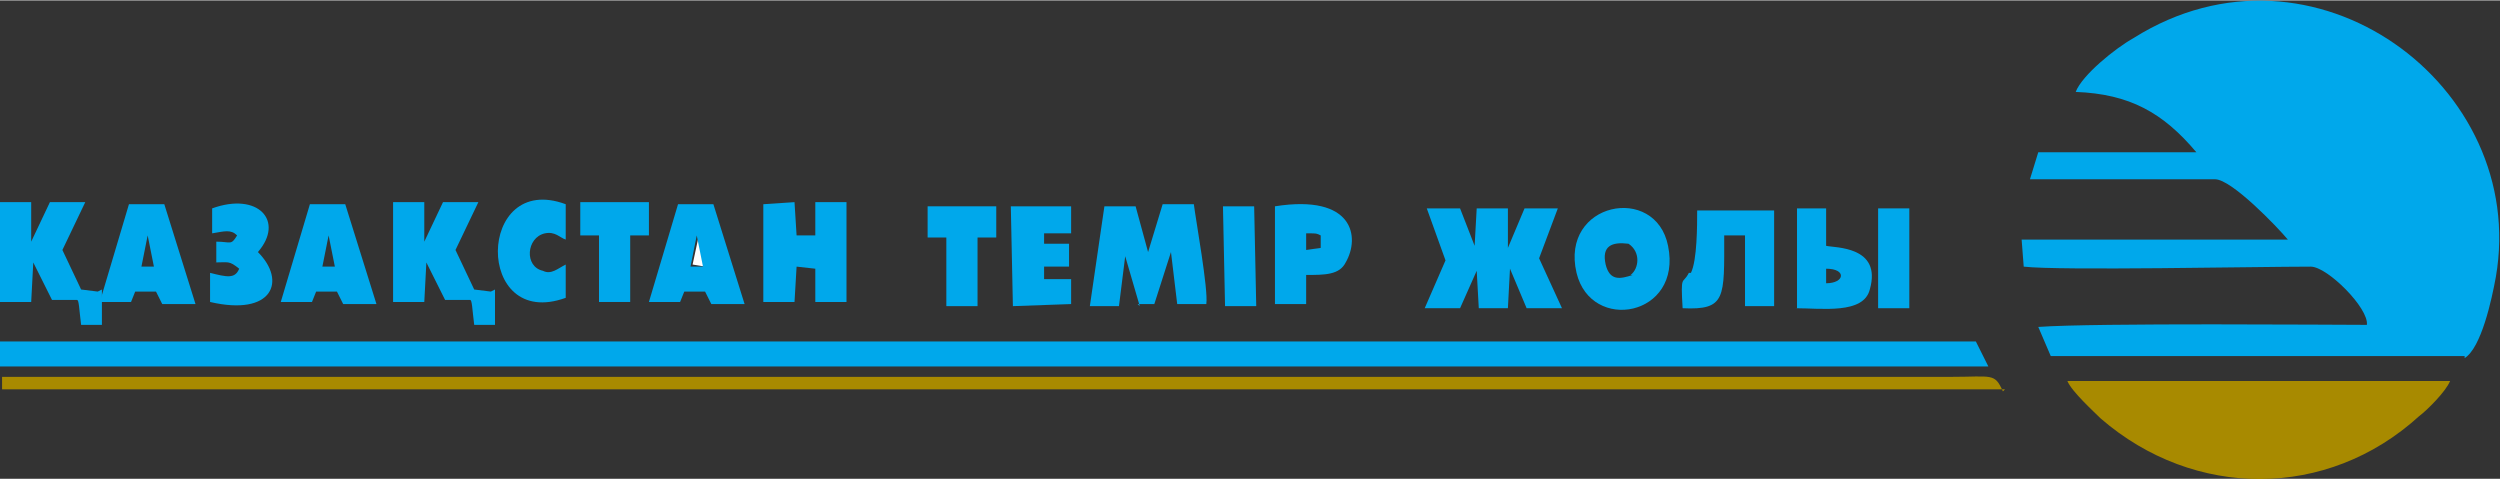 <?xml version="1.0" encoding="UTF-8"?>
<!DOCTYPE svg PUBLIC "-//W3C//DTD SVG 1.1//EN" "http://www.w3.org/Graphics/SVG/1.1/DTD/svg11.dtd">
<!-- Creator: CorelDRAW X5 -->
<svg xmlns="http://www.w3.org/2000/svg" xml:space="preserve" width="1200px" height="230px" style="shape-rendering:geometricPrecision; text-rendering:geometricPrecision; image-rendering:optimizeQuality; fill-rule:evenodd; clip-rule:evenodd"
viewBox="0 0 1202 230"
 xmlns:xlink="http://www.w3.org/1999/xlink">
 <rect x="0" y="0" width="1202" height="230" fill="#333333" stroke="none"/>
 <defs>
  <style type="text/css">
   <![CDATA[
    .fil0 {fill:#00A8EB}
    .fil1 {fill:#A88A00}
    .fil2 {fill:white}
   ]]>
  </style>
 </defs>
 <g id="Ebene_x0020_1">
  <path class="fil0" d="M1185 172c8,-5 13,-28 15,-39 16,-92 -88,-169 -174,-115 -9,5 -25,18 -28,26 26,1 42,10 58,29l-76 0 -4 13 89 0c8,0 30,23 35,29l-128 0 1 13c17,2 112,0 138,0 8,0 28,20 27,28 -14,0 -131,-1 -158,1l6 14 199 0z"/>
  <polygon class="fil0" points="0,176 3,176 958,176 956,176 950,164 3,164 0,164 0,169 "/>
  <path class="fil1" d="M963 188c-4,-9 -5,-7 -25,-7l-937 0 0 2 0 4 963 0z"/>
  <path class="fil1" d="M994 183c2,5 13,15 16,18 45,39 109,39 153,-1 4,-3 13,-12 15,-17l-185 0z"/>
  <polygon class="fil0" points="686,100 695,125 685,148 702,148 710,130 711,148 725,148 726,129 734,148 751,148 740,124 749,100 733,100 725,119 725,100 710,100 709,118 702,100 "/>
  <path class="fil0" d="M547 146l8 0 8 -25 3 25 14 0c1,-7 -5,-40 -6,-48l-15 0 -7 23 -6 -22 -15 0 -7 48 14 0 3 -24 7 24z"/>
  <path class="fil0" d="M236 140l-8 -1 -9 -19 11 -23 -17 0 -9 19 0 -19 -15 0 0 48 15 0 1 -19 9 18 12 0c1,0 1,4 2,12l10 0 0 -17z"/>
  <polygon class="fil0" points="383,128 392,129 392,145 407,145 407,97 392,97 392,113 383,113 382,97 367,98 367,145 382,145 "/>
  <path class="fil0" d="M785 132c-6,2 -11,3 -13,-5 -2,-9 3,-11 11,-10 6,4 5,12 1,15zm-27 -1c7,29 51,21 44,-13 -6,-30 -52,-21 -44,13z"/>
  <path class="fil0" d="M812 131c-3,6 -4,0 -3,17 21,1 20,-5 20,-35l10 0 0 34 14 0 0 -46 -37 0c0,7 0,24 -3,30z"/>
  <path class="fil0" d="M629 112c4,0 4,0 6,1l0 6 -7 1 0 -8zm-1 20c9,0 16,0 19,-6 7,-12 4,-33 -34,-27l0 47 15 0 0 -14z"/>
  <polygon class="fil0" points="502,112 515,112 515,99 486,99 487,147 515,146 515,134 502,134 502,128 514,128 514,117 502,117 "/>
  <path class="fil0" d="M878 129c10,0 9,7 0,7l0 -7zm-15 19c13,0 33,3 36,-9 6,-21 -17,-20 -21,-21l0 -18 -14 0 0 48z"/>
  <path class="fil0" d="M272 127c-4,2 -7,5 -11,3 -9,-2 -8,-16 1,-18 5,-1 7,2 10,3l0 -17c-43,-16 -44,61 0,45l0 -17z"/>
  <path class="fil0" d="M103 126c7,0 7,-1 12,3 -2,5 -6,4 -14,2l0 14c30,7 37,-10 23,-24 13,-15 0,-29 -22,-21l0 12c6,-1 9,-2 12,1 -3,5 -3,3 -10,3l0 10z"/>
  <polygon class="fil0" points="279,113 288,113 288,145 303,145 303,113 312,113 312,97 279,97 "/>
  <polygon class="fil0" points="446,114 455,114 455,147 470,147 470,114 479,114 479,99 446,99 "/>
  <polygon class="fil0" points="589,147 604,147 603,99 588,99 "/>
  <polygon class="fil0" points="903,148 918,148 918,100 903,100 "/>
  <polygon class="fil2" points="333,127 339,128 336,113 "/>
  <path class="fil0" d="M158 113l3 15 -6 0 3 -15zm-23 32l15 0 2 -5 10 0 3 6 16 0 -15 -48 -17 0 -14 47z"/>
  <path class="fil0" d="M71 113l3 15 -6 0 3 -15zm-23 32l15 0 2 -5 10 0 3 6 16 0 -15 -48 -17 0 -14 47z"/>
  <path class="fil0" d="M47 140l-8 -1 -9 -19 11 -23 -17 0 -9 19 0 -19 -15 0 0 48 15 0 1 -19 9 18 12 0c1,0 1,4 2,12l10 0 0 -17z"/>
  <path class="fil0" d="M335 113l3 15 -6 0 3 -15zm-23 32l15 0 2 -5 10 0 3 6 16 0 -15 -48 -17 0 -14 47z"/>
 </g>
</svg>
